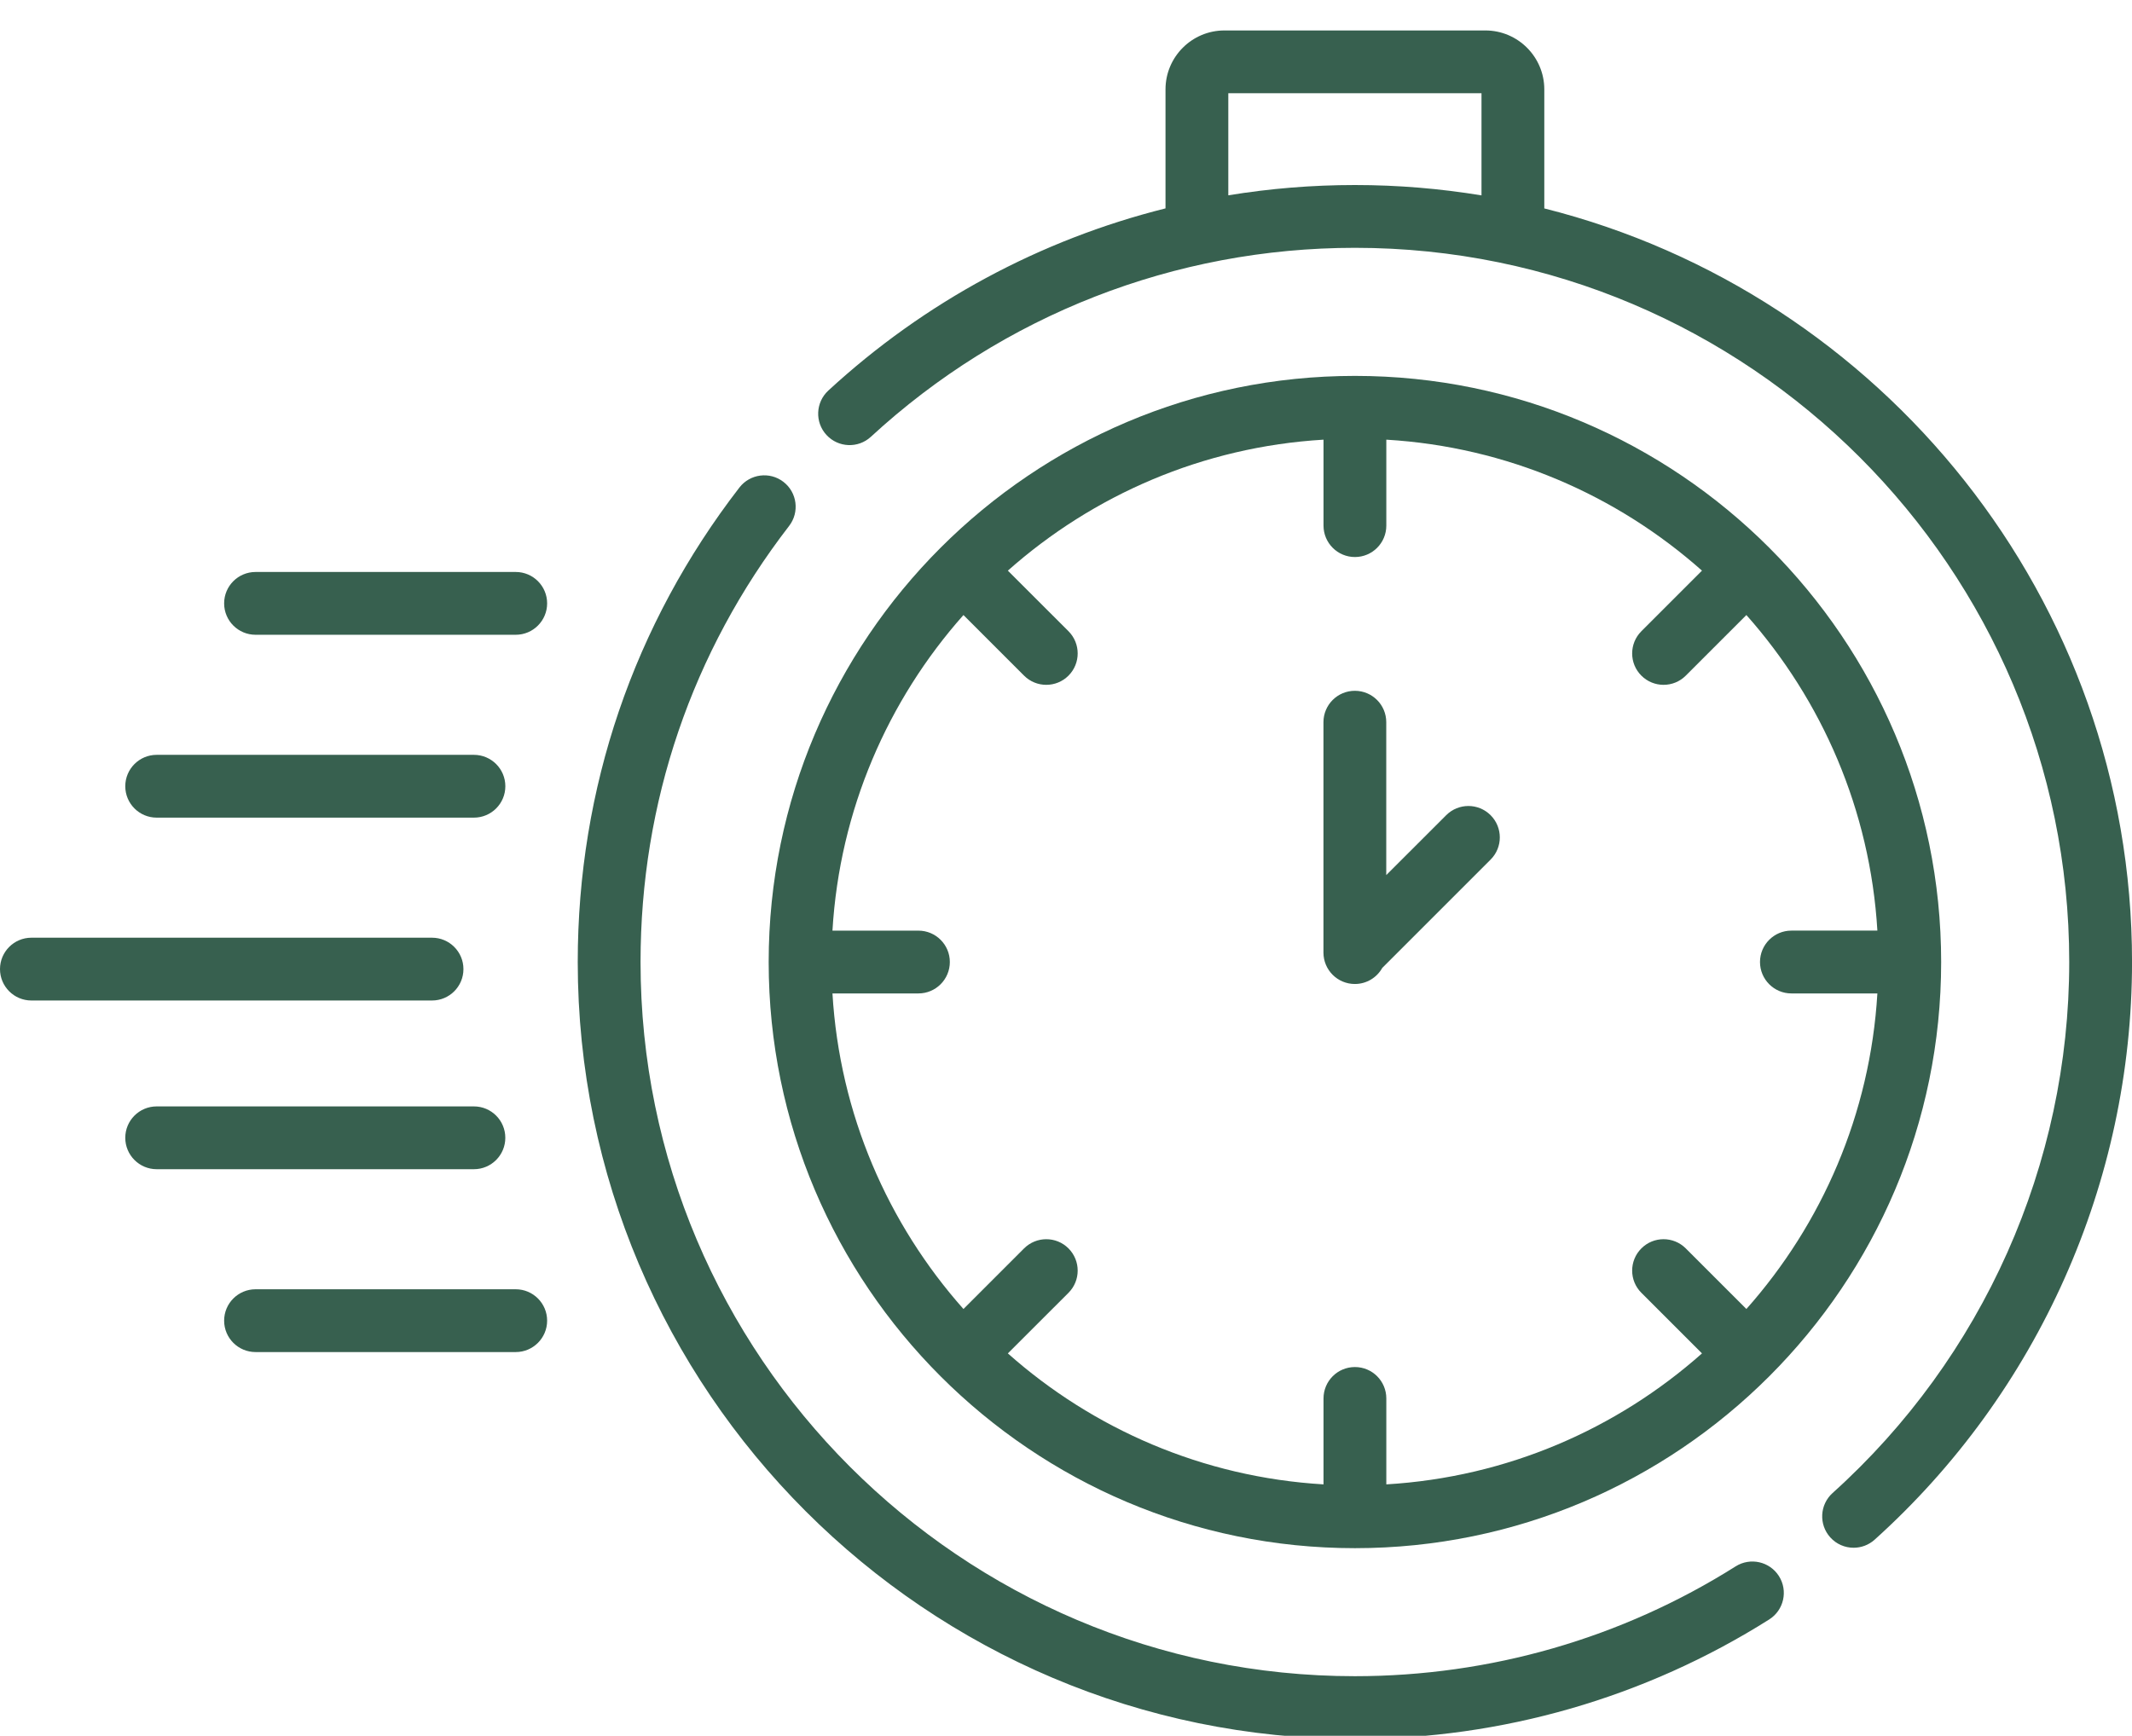 <?xml version="1.0" encoding="UTF-8"?> <svg xmlns="http://www.w3.org/2000/svg" width="70" height="57" viewBox="0 0 70 57" fill="none"><g clip-path="url(#clip0_165_1936)"><path d="M44.486 50.84C55.1 50.84 63.734 42.205 63.734 31.592C63.734 20.978 55.1 12.344 44.486 12.344C33.873 12.344 25.238 20.978 25.238 31.592C25.238 42.205 33.873 50.84 44.486 50.84ZM30.155 30.561H27.332C27.568 26.597 29.153 22.991 31.633 20.197L33.623 22.187C33.825 22.389 34.089 22.489 34.352 22.489C34.616 22.489 34.88 22.389 35.082 22.187C35.484 21.784 35.484 21.131 35.082 20.729L33.091 18.739C35.886 16.258 39.492 14.674 43.455 14.438V17.261C43.455 17.83 43.917 18.292 44.486 18.292C45.056 18.292 45.517 17.83 45.517 17.261V14.438C49.481 14.674 53.086 16.258 55.881 18.739L53.891 20.729C53.488 21.132 53.488 21.785 53.891 22.187C54.092 22.388 54.356 22.489 54.62 22.489C54.884 22.489 55.148 22.389 55.349 22.187L57.339 20.197C59.819 22.991 61.404 26.597 61.64 30.56H58.817C58.248 30.56 57.786 31.022 57.786 31.591C57.786 32.161 58.248 32.623 58.817 32.623H61.64C61.404 36.586 59.819 40.192 57.339 42.986L55.349 40.996C54.946 40.593 54.293 40.593 53.891 40.996C53.488 41.399 53.488 42.052 53.891 42.454L55.881 44.444C53.086 46.925 49.481 48.51 45.517 48.745V45.923C45.517 45.353 45.056 44.892 44.486 44.892C43.917 44.892 43.455 45.353 43.455 45.923V48.745C39.492 48.51 35.886 46.925 33.091 44.444L35.082 42.454C35.484 42.052 35.484 41.399 35.082 40.996C34.679 40.593 34.026 40.594 33.623 40.996L31.633 42.986C29.153 40.192 27.568 36.586 27.332 32.623H30.155C30.724 32.623 31.186 32.161 31.186 31.591C31.186 31.022 30.724 30.561 30.155 30.561Z" fill="#37604F"></path><path d="M56.987 51.437C53.249 53.797 48.926 55.044 44.484 55.044C31.552 55.044 21.031 44.523 21.031 31.591C21.031 26.356 22.718 21.404 25.909 17.271C26.257 16.82 26.174 16.172 25.723 15.824C25.273 15.476 24.625 15.56 24.277 16.01C20.804 20.508 18.969 25.895 18.969 31.591C18.969 45.66 30.415 57.106 44.484 57.106C49.316 57.106 54.02 55.749 58.088 53.181C58.569 52.877 58.713 52.24 58.409 51.759C58.105 51.277 57.468 51.134 56.987 51.437Z" fill="#37604F"></path><path d="M50.704 6.844V2.935C50.704 1.868 49.836 1 48.769 1H40.202C39.135 1 38.267 1.868 38.267 2.935V6.843C34.166 7.87 30.362 9.908 27.195 12.827C26.777 13.213 26.75 13.866 27.136 14.284C27.522 14.703 28.175 14.73 28.593 14.344C32.934 10.342 38.578 8.138 44.486 8.138C57.417 8.138 67.939 18.659 67.939 31.591C67.939 38.229 65.107 44.585 60.169 49.029C59.746 49.41 59.712 50.062 60.093 50.485C60.296 50.711 60.577 50.826 60.859 50.826C61.105 50.826 61.352 50.739 61.549 50.562C66.92 45.727 70.001 38.813 70.001 31.591C70.001 19.667 61.778 9.628 50.704 6.844ZM40.329 6.414V3.062H48.642V6.416C47.289 6.194 45.901 6.076 44.486 6.076C43.082 6.076 41.693 6.19 40.329 6.414Z" fill="#37604F"></path><path d="M44.484 32.313C44.871 32.313 45.208 32.1 45.384 31.785L48.941 28.228C49.344 27.826 49.344 27.173 48.941 26.77C48.538 26.367 47.886 26.367 47.483 26.77L45.515 28.737V23.716C45.515 23.146 45.054 22.685 44.484 22.685C43.915 22.685 43.453 23.146 43.453 23.716V31.282C43.453 31.852 43.915 32.313 44.484 32.313Z" fill="#37604F"></path><path d="M15.216 31.824C15.216 31.255 14.754 30.793 14.185 30.793H1.031C0.462 30.793 0 31.255 0 31.824C0 32.394 0.462 32.855 1.031 32.855H14.185C14.754 32.855 15.216 32.394 15.216 31.824Z" fill="#37604F"></path><path d="M5.144 26.85H15.56C16.13 26.85 16.592 26.389 16.592 25.819C16.592 25.25 16.13 24.788 15.56 24.788H5.144C4.575 24.788 4.113 25.25 4.113 25.819C4.113 26.389 4.575 26.85 5.144 26.85Z" fill="#37604F"></path><path d="M16.933 18.783H8.391C7.821 18.783 7.359 19.244 7.359 19.814C7.359 20.383 7.821 20.845 8.391 20.845H16.933C17.502 20.845 17.964 20.383 17.964 19.814C17.964 19.244 17.502 18.783 16.933 18.783Z" fill="#37604F"></path><path d="M16.591 37.364C16.591 36.794 16.13 36.333 15.56 36.333H5.144C4.575 36.333 4.113 36.794 4.113 37.364C4.113 37.933 4.575 38.395 5.144 38.395H15.56C16.13 38.395 16.591 37.933 16.591 37.364Z" fill="#37604F"></path><path d="M16.933 42.338H8.391C7.821 42.338 7.359 42.8 7.359 43.369C7.359 43.938 7.821 44.4 8.391 44.4H16.933C17.502 44.4 17.964 43.938 17.964 43.369C17.964 42.8 17.502 42.338 16.933 42.338Z" fill="#37604F"></path></g><defs><clipPath id="clip0_165_1936"><rect width="70" height="57" fill="white"></rect></clipPath></defs></svg> 